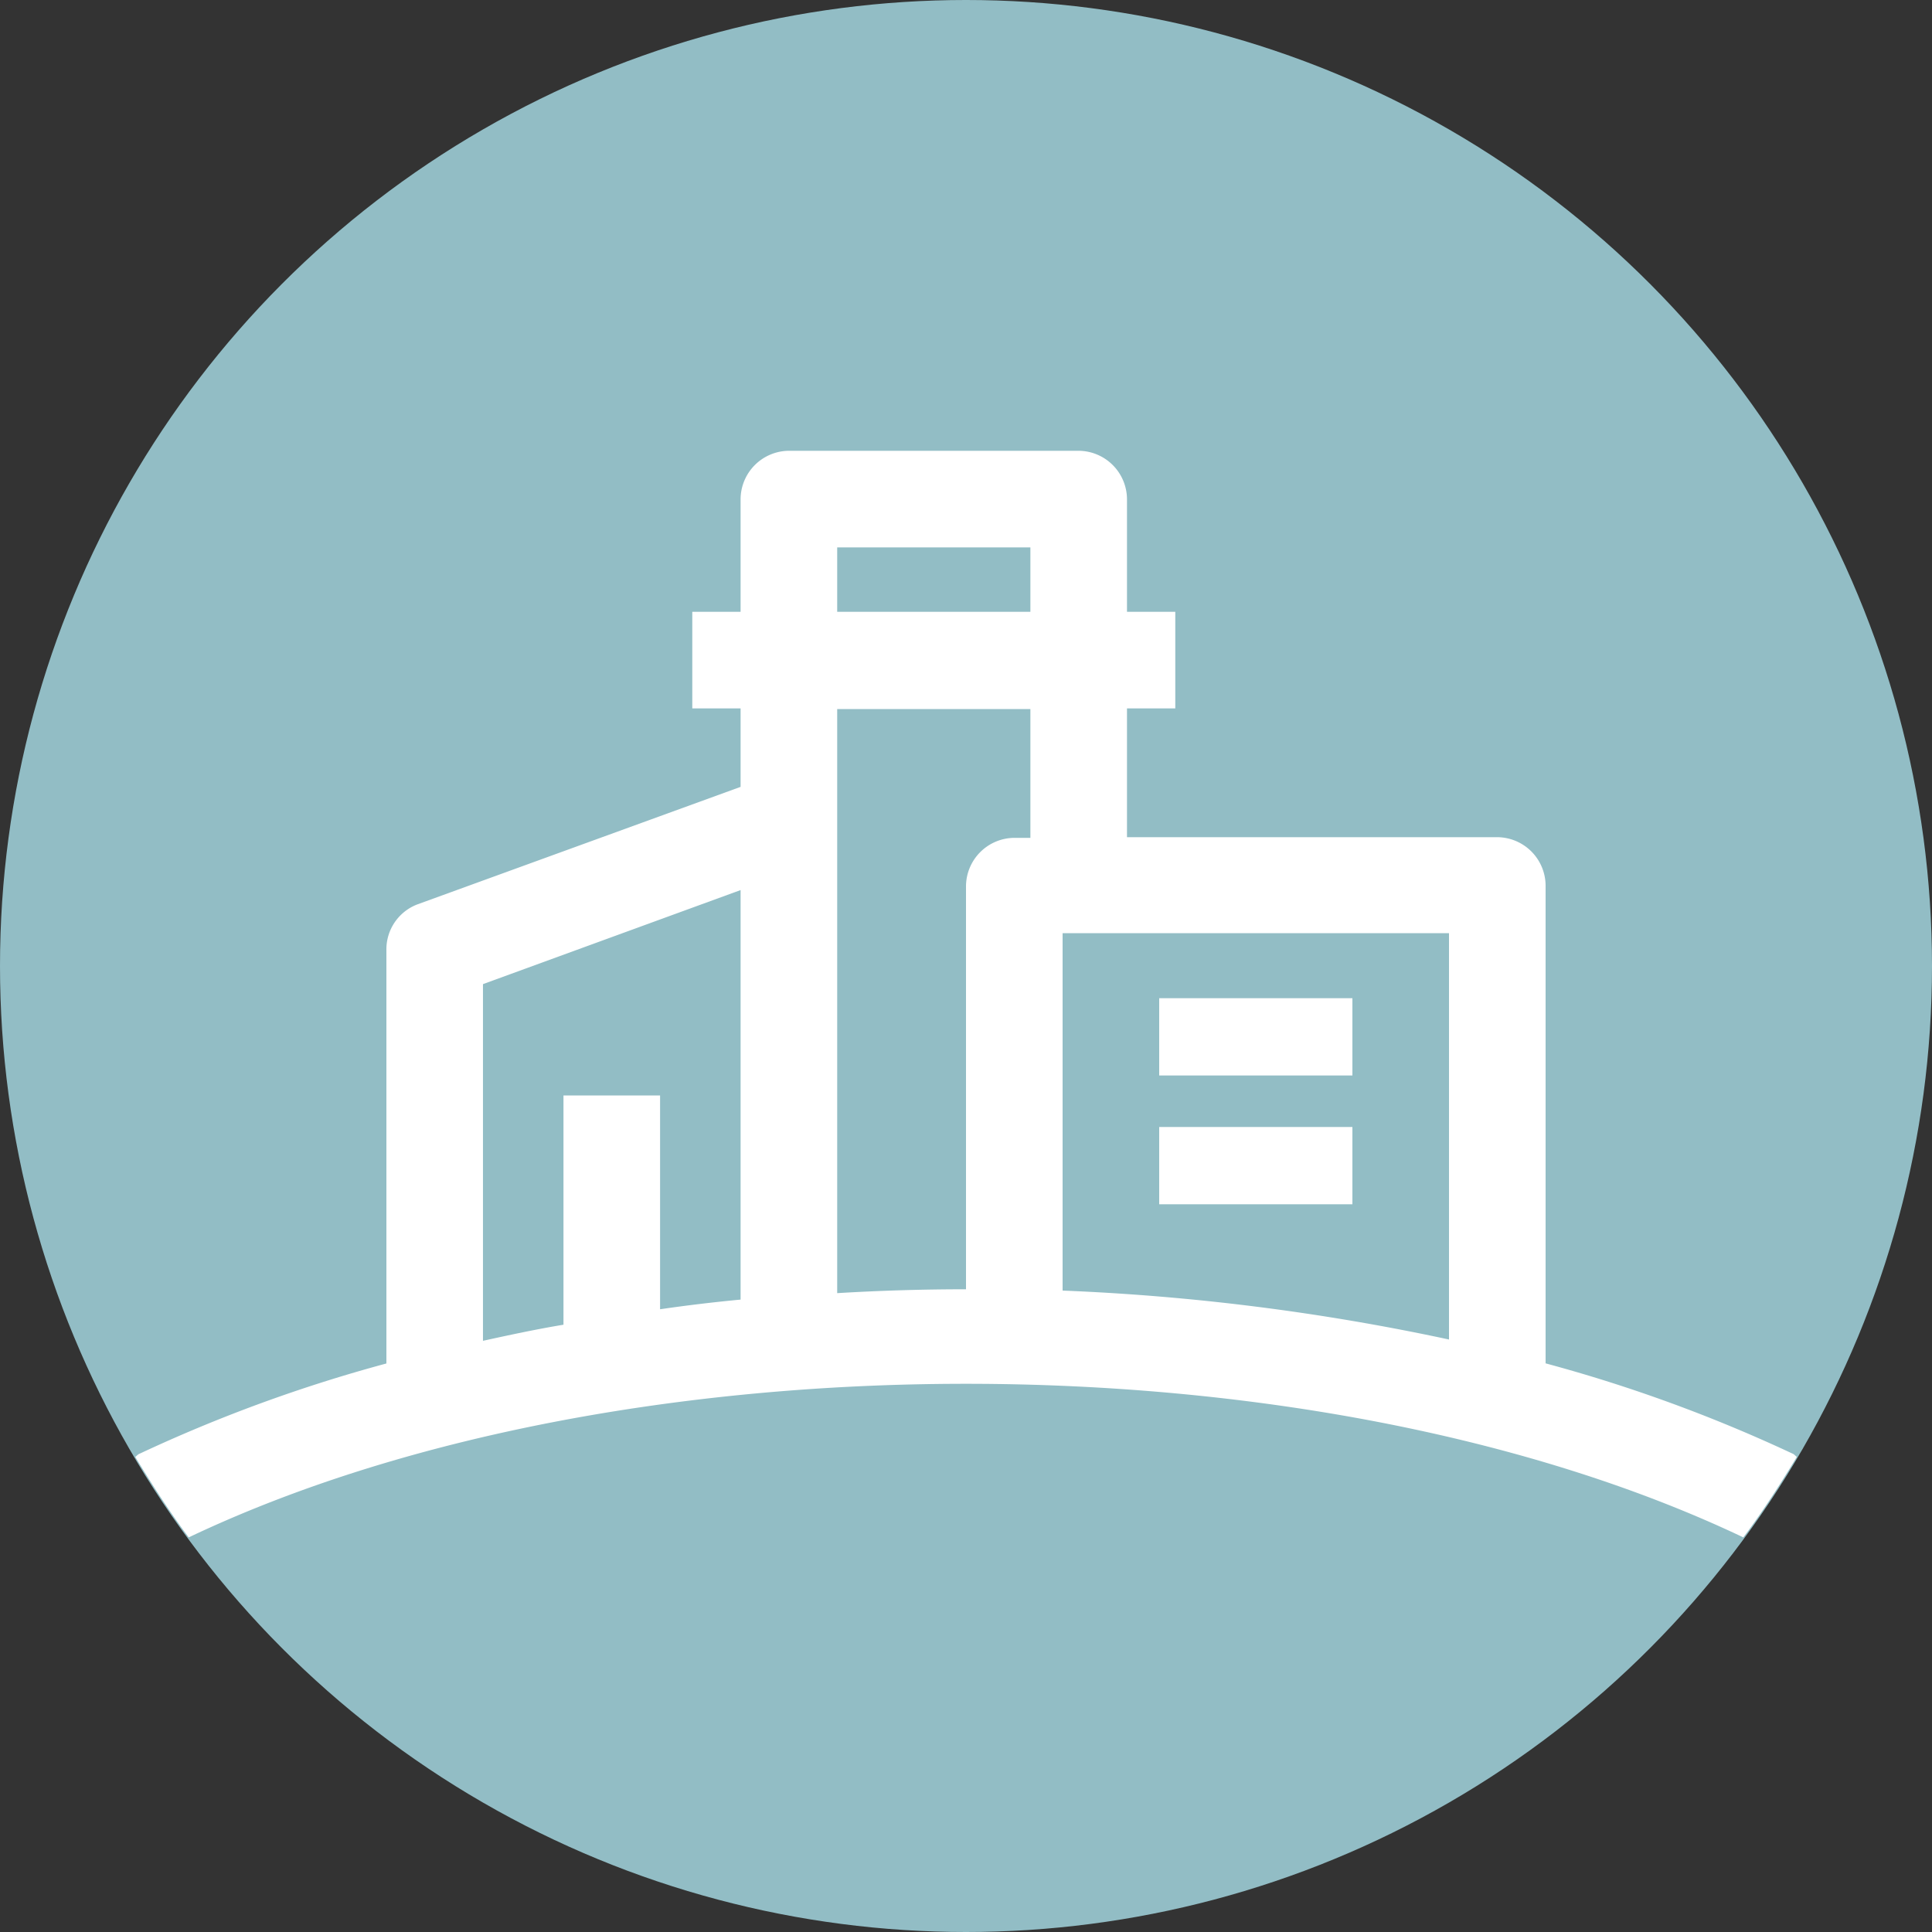 <svg xmlns="http://www.w3.org/2000/svg" xmlns:xlink="http://www.w3.org/1999/xlink" width="64" height="64" viewBox="0 0 64 64">
  <rect x="0" y="0" width="64" height="64" fill="#333333" stroke="none"/>
  <defs>
    <clipPath id="clip-path">
      <circle id="楕円形_1147" data-name="楕円形 1147" cx="32" cy="32" r="32" transform="translate(0 9)" fill="#bababa"/>
    </clipPath>
  </defs>
  <g id="icon" transform="translate(0 -9)">
    <g id="マスクグループ_91" data-name="マスクグループ 91" clip-path="url(#clip-path)">
      <g id="c" transform="translate(0 9)">
        <circle id="楕円形_2298" data-name="楕円形 2298" cx="32" cy="32" r="32" fill="#92bdc5"/>
        <rect id="長方形_23652" data-name="長方形 23652" width="6.4" height="2.56" transform="translate(38.4 33.067)" fill="#fff"/>
        <rect id="長方形_23653" data-name="長方形 23653" width="6.4" height="2.56" transform="translate(38.4 37.333)" fill="#fff"/>
        <path id="パス_128197" data-name="パス 128197" d="M59.371,48.149A49.812,49.812,0,0,0,51.2,45.163V29.333a1.612,1.612,0,0,0-1.6-1.6H37.333V23.467h1.6v-3.2h-1.6V16.533a1.612,1.612,0,0,0-1.6-1.6h-9.6a1.612,1.612,0,0,0-1.6,1.6v3.733h-1.6v3.2h1.6v2.6L13.845,29.952A1.592,1.592,0,0,0,12.8,31.467v13.7a49.811,49.811,0,0,0-8.171,2.987c-.064.021-.107.085-.149.107.555.917,1.131,1.813,1.771,2.667,14.272-6.784,37.227-6.784,51.5,0,.64-.853,1.216-1.749,1.771-2.667C59.456,48.213,59.435,48.171,59.371,48.149ZM48,44.373a75.25,75.25,0,0,0-12.8-1.621V30.912H48v13.44ZM27.733,18.133h6.4v2.133h-6.4ZM16,32.6l8.533-3.115V43.051c-.9.085-1.792.192-2.667.32V36.288h-3.2v7.595c-.9.149-1.792.341-2.667.533v-11.8Zm11.733,10.24V23.488h6.4v4.267H33.6a1.612,1.612,0,0,0-1.6,1.6V42.709C30.571,42.709,29.141,42.752,27.733,42.837Z" fill="#fff"/>
      </g>
    </g>
  </g>
</svg>
